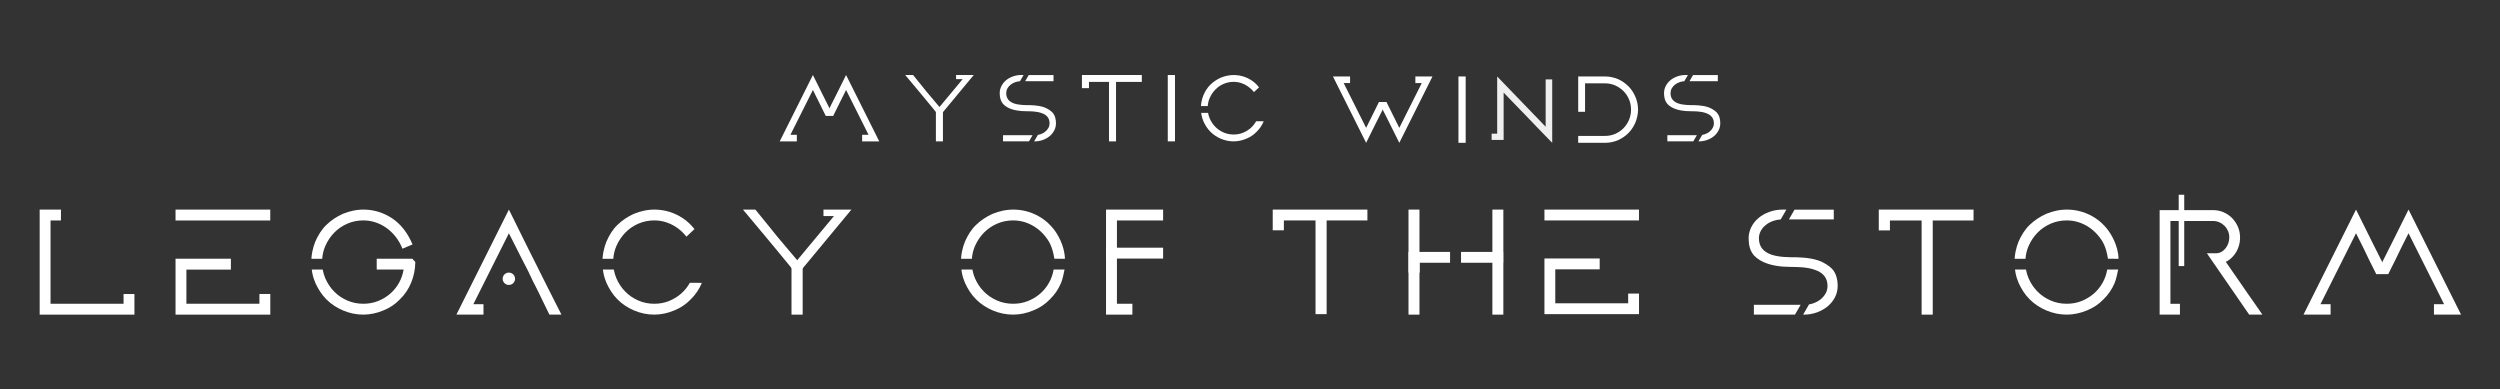 <svg width="3466" height="540" viewBox="0 0 3466 540" fill="none" xmlns="http://www.w3.org/2000/svg">
<rect x="0" y="0" width="3466" height="540" fill="#333333" stroke="none"/>
<path d="M1569.95 421.13H1548.51V305.649H1612.54V290.577H1533.4V436.202H1569.95V421.13Z" fill="white"/>
<path d="M1612.54 343.407H1533.4V358.479H1612.54V343.407Z" fill="white"/>
<path d="M1347.41 358.724C1347.88 352.498 1349.3 346.534 1351.76 340.989C1354.8 334.084 1358.93 327.91 1364.07 322.627C1369.2 317.343 1375.33 313.158 1382.29 310.123C1389.26 307.089 1396.8 305.572 1404.66 305.572C1410.42 305.572 1416.08 306.461 1421.47 308.24C1426.87 310.019 1432 312.582 1436.72 315.93C1441.43 319.278 1445.78 323.359 1449.5 328.12C1453.47 333.136 1459.13 340.989 1461.75 358.724L1476.42 358.776C1475.89 340.015 1465.93 324.152 1460.76 317.604C1456.04 311.693 1450.7 306.671 1444.89 302.799C1438.92 298.823 1432.52 295.737 1425.77 293.697C1414.51 290.244 1401.99 289.564 1390.15 292.127C1385.44 293.121 1380.72 294.586 1376.11 296.469C1367.63 300.236 1359.93 305.363 1353.33 311.693C1349.92 314.936 1346.94 318.598 1344.42 322.522C1341.91 326.446 1339.71 330.578 1337.82 334.921C1336.04 339.21 1334.68 343.971 1333.63 348.941C1332.95 352.289 1332.59 355.585 1332.38 358.776H1347.41V358.724Z" fill="white"/>
<path d="M1460.76 373.686C1459.66 380.277 1457.46 386.45 1454.31 392.048C1451.01 397.907 1446.82 403.034 1441.85 407.324C1436.82 411.614 1431.11 415.014 1424.83 417.473C1418.54 419.932 1411.73 421.135 1404.61 421.135C1396.7 421.135 1389.16 419.618 1382.24 416.584C1375.28 413.549 1369.15 409.416 1364.01 404.185C1358.88 399.006 1354.74 392.78 1351.7 385.823C1350.03 381.951 1348.88 377.871 1348.09 373.686H1332.9C1333.11 375.15 1333.27 376.563 1333.53 378.028C1334.47 383.05 1335.94 387.758 1337.82 392.1C1339.71 396.285 1341.91 400.314 1344.42 404.185C1346.94 408.056 1349.92 411.718 1353.28 415.066C1356.68 418.467 1360.35 421.449 1364.17 423.908C1367.99 426.419 1372.03 428.564 1376.06 430.29C1380.41 432.173 1385.07 433.638 1389.99 434.684C1394.92 435.678 1399.84 436.202 1404.55 436.202C1409.27 436.202 1414.09 435.678 1418.8 434.684C1423.52 433.69 1428.18 432.226 1432.63 430.342C1441.43 426.837 1449.13 421.71 1455.41 415.119C1462.17 408.632 1467.46 400.889 1471.08 392.153C1473.38 386.575 1474.9 378.603 1475.89 373.686C1463.53 373.686 1475.42 373.686 1460.76 373.686Z" fill="white"/>
<path d="M2257.3 420.487H2156.25V373.395H2217.8V358.361H2141.22V435.521H2272.33V407.024H2257.3V420.487Z" fill="white"/>
<path d="M2272.28 290.577H2141.22V305.611H2272.28V290.577Z" fill="white"/>
<path d="M1764.5 290.577V319.283H1779.95V305.611H1823.85V435.521H1839.25V305.611H1895.77V290.577H1764.5Z" fill="white"/>
<path d="M1952.75 436.202V290.577H1967.95V436.202H1952.75Z" fill="white"/>
<path d="M2069.04 436.202V290.577H2084.24V436.202H2069.04Z" fill="white"/>
<path d="M2010.38 364.28H1968.21V377.952H1952.75V349.246H2010.38V364.28Z" fill="white"/>
<path d="M2084.03 364.28H2025.57V349.246H2084.03V364.28Z" fill="white"/>
<path d="M3135.64 434.837C3133.66 431.897 3131.42 428.642 3128.92 425.072C3126.47 421.503 3123.91 417.88 3121.31 414.206C3118.7 410.531 3116.2 406.909 3113.7 403.339C3111.25 399.769 3109.01 396.515 3107.03 393.575C3103.43 388.325 3099.78 383.076 3096.13 377.879C3092.69 372.944 3089.25 368.009 3085.86 363.022C3090.24 360.923 3094.1 357.773 3097.43 353.521C3102.86 346.539 3105.62 338.349 3105.62 329.215C3105.62 324.018 3104.63 319.083 3102.65 314.464C3100.67 309.897 3098.01 305.855 3094.67 302.442C3091.34 299.03 3087.37 296.3 3082.84 294.306C3078.3 292.311 3073.35 291.313 3068.24 291.313H3028.21V270H3020.55V291.313H2994.12V436.201H3022.27V421.188H3009.08V306.38H3020.55V368.902H3028.21V306.38H3068.35C3071.42 306.38 3074.34 307.009 3077 308.217C3079.71 309.424 3082.11 311.104 3084.14 313.151C3086.18 315.199 3087.79 317.666 3088.99 320.396C3090.14 323.178 3090.71 326.118 3090.71 329.215C3090.71 331.945 3090.24 334.622 3089.35 337.195C3088.47 339.767 3087.22 342.077 3085.65 344.071C3084.14 346.066 3082.27 347.694 3080.18 349.006C3078.1 350.266 3075.91 350.948 3073.72 351.106H3059.59L3118.02 435.834L3118.28 436.201H3136.58L3135.64 434.837Z" fill="white"/>
<path d="M3266.38 290.577L3193.56 436.202H3231.13V421.73H3217.08L3266.38 323.403C3285.35 360.683 3275.33 342.316 3294.24 379.626L3294.49 380.08H3311.12C3286.54 331.705 3290.7 339.085 3266.38 290.577Z" fill="white"/>
<path d="M3339.19 290.577L3412 436.202H3374.43V421.73H3388.49L3339.19 323.403C3320.21 360.683 3330.28 342.064 3311.38 379.374L3311.12 379.828H3294.49C3319.08 331.453 3314.87 339.085 3339.19 290.577Z" fill="white"/>
<path d="M2808.13 358.724C2808.6 352.498 2810.02 346.534 2812.48 340.989C2815.52 334.084 2819.65 327.91 2824.79 322.627C2829.92 317.343 2836.05 313.158 2843.01 310.123C2849.98 307.089 2857.52 305.572 2865.38 305.572C2871.14 305.572 2876.8 306.461 2882.19 308.24C2887.59 310.019 2892.72 312.582 2897.44 315.93C2902.15 319.278 2906.5 323.359 2910.22 328.12C2914.19 333.136 2919.85 340.989 2922.47 358.724L2937.14 358.776C2936.62 340.015 2926.65 324.152 2921.48 317.604C2916.76 311.693 2911.42 306.671 2905.61 302.799C2899.64 298.823 2893.25 295.737 2886.49 293.697C2875.23 290.244 2862.71 289.564 2850.87 292.127C2846.16 293.121 2841.44 294.586 2836.83 296.469C2828.35 300.236 2820.65 305.363 2814.05 311.693C2810.64 314.936 2807.66 318.598 2805.14 322.522C2802.63 326.446 2800.43 330.578 2798.54 334.921C2796.76 339.21 2795.4 343.971 2794.35 348.941C2793.67 352.289 2793.31 355.585 2793.1 358.776H2808.13V358.724Z" fill="white"/>
<path d="M2921.48 373.686C2920.38 380.277 2918.18 386.45 2915.04 392.048C2911.74 397.907 2907.54 403.034 2902.57 407.324C2897.54 411.614 2891.83 415.014 2885.55 417.473C2879.26 419.932 2872.45 421.135 2865.33 421.135C2857.42 421.135 2849.88 419.618 2842.96 416.584C2836 413.549 2829.87 409.416 2824.73 404.185C2819.6 399.006 2815.46 392.78 2812.43 385.823C2810.75 381.951 2809.6 377.871 2808.81 373.686H2793.62C2793.83 375.15 2793.99 376.563 2794.25 378.028C2795.19 383.05 2796.66 387.758 2798.54 392.1C2800.43 396.285 2802.63 400.314 2805.14 404.185C2807.66 408.056 2810.64 411.718 2814 415.066C2817.4 418.467 2821.07 421.449 2824.89 423.908C2828.72 426.419 2832.75 428.564 2836.78 430.29C2841.13 432.173 2845.79 433.638 2850.71 434.684C2855.64 435.678 2860.56 436.202 2865.28 436.202C2869.99 436.202 2874.81 435.678 2879.52 434.684C2884.24 433.69 2888.9 432.226 2893.35 430.342C2902.15 426.837 2909.85 421.71 2916.14 415.119C2922.89 408.632 2928.18 400.889 2931.8 392.153C2934.1 386.575 2935.62 378.603 2936.62 373.686C2924.25 373.686 2936.14 373.686 2921.48 373.686Z" fill="white"/>
<path d="M2604.74 290.577V319.418H2620.2V305.682H2664.13V436.202H2679.55V305.682H2736.11V290.577H2604.74Z" fill="white"/>
<path d="M2480.17 304.164H2542.35V290.682H2487.94L2480.17 304.164Z" fill="white"/>
<path d="M2496.38 422.615H2431.58V436.149H2488.57L2496.38 422.615Z" fill="white"/>
<path d="M2546.02 383.691C2544.87 379.652 2542.93 376.084 2540.2 372.937C2537.99 370.629 2535.16 368.373 2531.59 366.17C2528.02 363.966 2524.51 362.288 2520.94 361.081C2517.69 359.98 2514.22 359.14 2510.6 358.511C2506.98 357.881 2503.52 357.462 2500.16 357.199C2496.8 356.937 2493.6 356.78 2490.56 356.675C2487.52 356.622 2484.68 356.622 2482.48 356.622C2479.8 356.57 2476.81 356.465 2473.77 356.255C2470.78 356.045 2467.79 355.731 2464.74 355.206C2461.75 354.734 2458.81 353.999 2455.93 353.055C2444.33 349.068 2438.56 341.567 2438.56 330.446C2438.56 326.774 2439.4 323.311 2441.13 320.164C2442.81 317.016 2445.17 314.236 2448.22 311.823C2451.21 309.41 2454.72 307.521 2458.76 306.157C2461.96 305.056 2465.27 304.426 2468.78 304.217L2476.66 290.577H2471.57C2465.01 290.577 2458.87 291.627 2453.04 293.777C2447.22 295.876 2442.23 298.708 2437.98 302.276C2433.73 305.843 2430.43 310.039 2427.96 314.97C2425.5 319.902 2424.29 325.042 2424.29 330.498C2424.29 335.114 2424.81 339.416 2425.92 343.298C2427.02 347.18 2428.91 350.747 2431.63 354.052C2433.94 356.517 2436.72 358.721 2439.93 360.714C2443.13 362.707 2446.85 364.386 2451.1 365.75C2454.51 366.852 2457.98 367.691 2461.54 368.321C2465.11 368.95 2468.52 369.37 2471.88 369.632L2482.69 370.052C2484.74 370.052 2487.1 370.104 2489.77 370.157C2492.45 370.209 2495.23 370.366 2498.17 370.576C2501.11 370.786 2504.1 371.153 2507.19 371.73C2510.24 372.255 2513.17 373.042 2515.9 373.986C2527.76 377.973 2533.69 385.422 2533.69 396.386C2533.69 400.058 2532.85 403.52 2531.12 406.668C2529.39 409.815 2527.08 412.595 2524.04 415.008C2521.05 417.421 2517.53 419.31 2513.49 420.674C2511.71 421.251 2509.92 421.723 2508.03 422.038L2499.85 436.202H2500.69C2507.25 436.202 2513.38 435.152 2519.1 433.054C2524.82 430.956 2529.81 428.123 2534.06 424.556C2538.31 420.989 2541.61 416.792 2544.08 411.966C2546.55 407.14 2547.75 401.894 2547.75 396.333C2547.75 391.874 2547.18 387.678 2546.02 383.691Z" fill="white"/>
<path d="M359.676 421.097H258.427V373.784H320.1V358.679H243.362V436.202H374.741V407.571H359.676V421.097Z" fill="white"/>
<path d="M374.688 290.577H243.362V305.682H374.688V290.577Z" fill="white"/>
<path d="M171.314 421.13H70.064V305.649H84.499V290.577H55V436.202H186.378V407.633H171.314V421.13Z" fill="white"/>
<path d="M769.02 417.746C765.987 411.696 762.904 405.594 759.821 399.543C756.737 393.493 753.654 387.442 750.722 381.441C747.74 375.441 744.909 369.743 742.18 364.297L733.435 346.901C730.352 340.699 727.218 334.497 724.135 328.194C721.051 321.941 717.968 315.688 714.936 309.537C711.903 303.335 709.022 297.536 706.292 292.09L705.534 290.577L632.747 436.202H670.303V421.73H656.251L705.534 323.403C707.202 326.681 708.769 329.807 710.285 332.782C712.054 336.161 713.722 339.539 715.34 342.766C716.957 346.044 718.625 349.321 720.293 352.599C721.961 355.876 723.731 359.305 725.55 362.885L732.121 375.642C734.446 380.685 736.721 385.475 738.844 389.812C741.017 394.299 743.393 398.989 745.92 403.729C748.397 408.771 750.975 414.116 753.704 419.814C756.434 425.562 759.062 430.907 761.488 435.697L761.741 436.151H778.371L769.02 417.746Z" fill="white"/>
<path d="M705.483 395.056C710.229 395.056 714.076 391.218 714.076 386.484C714.076 381.749 710.229 377.912 705.483 377.912C700.738 377.912 696.891 381.749 696.891 386.484C696.891 391.218 700.738 395.056 705.483 395.056Z" fill="white"/>
<path d="M446.701 358.724C447.171 352.498 448.58 346.534 451.033 340.989C454.059 334.084 458.182 327.91 463.297 322.627C468.411 317.343 474.517 313.158 481.459 310.123C488.4 307.089 495.915 305.572 503.743 305.572C509.484 305.572 515.12 306.461 520.496 308.24C525.871 310.019 530.986 312.582 535.683 315.93C540.38 319.278 544.712 323.359 548.417 328.12C552.175 332.88 555.254 338.216 557.602 343.971L557.915 344.808L571.954 338.896L571.589 338.112C568.353 330.474 564.335 323.568 559.638 317.604C554.941 311.693 549.617 306.671 543.824 302.799C537.875 298.823 531.508 295.737 524.775 293.697C513.555 290.244 501.082 289.564 489.287 292.127C484.59 293.121 479.893 294.586 475.3 296.469C466.846 300.236 459.174 305.363 452.598 311.693C449.206 314.936 446.231 318.598 443.726 322.522C441.221 326.446 439.029 330.578 437.15 334.921C435.376 339.21 434.019 343.971 432.975 348.941C432.297 352.289 431.931 355.585 431.723 358.776H446.701V358.724Z" fill="white"/>
<path d="M571.589 358.671H522.27V373.686H559.585C558.489 380.277 556.35 386.45 553.218 392.048C549.93 397.907 545.755 403.034 540.797 407.324C535.787 411.614 530.099 415.014 523.836 417.473C517.573 419.932 510.789 421.135 503.691 421.135C495.811 421.135 488.295 419.618 481.406 416.584C474.465 413.549 468.359 409.416 463.245 404.185C458.13 399.006 454.007 392.78 450.98 385.823C449.31 381.951 448.162 377.871 447.379 373.686H432.245C432.453 375.15 432.61 376.563 432.871 378.028C433.81 383.05 435.271 387.758 437.15 392.1C439.029 396.285 441.221 400.314 443.726 404.185C446.231 408.056 449.206 411.718 452.546 415.066C455.938 418.467 459.591 421.449 463.401 423.908C467.211 426.419 471.23 428.564 475.248 430.29C479.58 432.173 484.225 433.638 489.13 434.684C494.036 435.678 498.942 436.202 503.639 436.202C508.336 436.202 513.137 435.678 517.834 434.684C522.531 433.69 527.176 432.226 531.612 430.342C540.38 426.837 548.052 421.71 554.314 415.119C561.047 408.632 566.318 400.889 569.919 392.153C571.797 387.706 573.259 382.945 574.25 378.028C575.242 373.11 575.764 368.193 575.764 363.484V363.118L571.589 358.671Z" fill="white"/>
<path d="M1039.66 302.062C1040.97 303.6 1043.86 307.051 1047.01 310.848C1051.58 316.308 1056.78 322.458 1058.57 324.655C1061.67 328.389 1073.22 342.321 1076.43 346.149C1079.74 350.135 1092.5 365.636 1095.54 369.401C1098.7 373.261 1101.64 376.869 1104.47 380.258L1105.26 381.2L1179.79 291.33L1180.42 290.577L1141.66 290.577V299.583L1156.16 299.583L1105.26 360.772C1103.53 358.732 1101.9 356.787 1100.32 354.935C1098.54 352.802 1077.79 328.232 1077.79 328.232C1076.37 326.381 1069.91 318.473 1064.24 311.476C1060.25 306.612 1056.68 302.219 1055.52 300.744C1052.69 297.167 1049.95 293.841 1047.49 290.86L1047.22 290.577L1030.05 290.577L1039.66 302.062Z" fill="white"/>
<path d="M1097.35 436.202V363.389H1112.81V436.202H1097.35Z" fill="white"/>
<path d="M850.281 358.724C850.749 352.498 852.153 346.534 854.597 340.989C857.614 334.084 861.722 327.91 866.819 322.627C871.915 317.343 878 313.158 884.916 310.123C891.833 307.089 899.322 305.572 907.123 305.572C912.843 305.572 918.46 306.461 923.816 308.24C929.173 310.019 934.269 312.582 938.95 315.93C943.63 319.278 947.947 323.359 951.639 328.12C962.82 317.604 951.639 328.12 962.82 317.604C958.14 311.693 952.835 306.671 947.063 302.799C941.134 298.823 934.789 295.737 928.081 293.697C916.9 290.244 904.47 289.564 892.717 292.127C888.037 293.121 883.356 294.586 878.78 296.469C870.355 300.236 862.71 305.363 856.158 311.693C852.777 314.936 849.813 318.598 847.317 322.522C844.82 326.446 842.636 330.578 840.764 334.921C838.996 339.21 837.644 343.971 836.604 348.941C835.927 352.289 835.563 355.585 835.355 358.776H850.281V358.724Z" fill="white"/>
<path d="M956.424 392.048C953.147 397.907 948.987 403.034 944.046 407.324C939.054 411.614 933.385 415.014 927.145 417.473C920.904 419.932 914.143 421.135 907.071 421.135C899.218 421.135 891.729 419.618 884.864 416.584C877.948 413.549 871.863 409.416 866.767 404.185C861.67 399.006 857.562 392.78 854.545 385.823C852.881 381.951 851.737 377.871 850.957 373.686H835.876C836.084 375.15 836.24 376.563 836.5 378.028C837.436 383.05 838.892 387.758 840.764 392.1C842.636 396.285 844.82 400.314 847.317 404.185C849.813 408.056 852.777 411.718 856.106 415.066C859.486 418.467 863.126 421.449 866.923 423.908C870.719 426.419 874.723 428.564 878.728 430.29C883.044 432.173 887.673 433.638 892.561 434.684C897.45 435.678 902.338 436.202 907.019 436.202C911.699 436.202 916.484 435.678 921.164 434.684C925.845 433.69 930.473 432.226 934.893 430.342C943.63 426.837 951.275 421.71 957.516 415.119C964.224 408.632 969.477 400.889 973.065 392.153C956.424 392.048 973.065 392.153 956.424 392.048Z" fill="white"/>
<path d="M1674.43 147.052C1674.73 143.119 1675.61 139.352 1677.16 135.848C1679.06 131.486 1681.66 127.586 1684.88 124.248C1688.1 120.909 1691.94 118.265 1696.31 116.348C1700.68 114.432 1705.41 113.473 1710.34 113.473C1713.95 113.473 1717.5 114.035 1720.89 115.159C1724.27 116.282 1727.49 117.902 1730.45 120.017C1733.4 122.132 1736.13 124.71 1738.46 127.718C1745.53 121.075 1738.46 127.718 1745.53 121.075C1742.57 117.34 1739.22 114.167 1735.57 111.721C1731.83 109.21 1727.82 107.26 1723.58 105.971C1716.52 103.789 1708.66 103.36 1701.24 104.979C1698.28 105.607 1695.33 106.532 1692.43 107.722C1687.11 110.102 1682.28 113.341 1678.14 117.34C1676.01 119.389 1674.13 121.703 1672.56 124.181C1670.98 126.66 1669.6 129.271 1668.42 132.014C1667.3 134.725 1666.45 137.732 1665.79 140.872C1665.36 142.987 1665.13 145.069 1665 147.085H1674.43V147.052Z" fill="white"/>
<path d="M1741.49 168.105C1739.42 171.807 1736.79 175.046 1733.67 177.756C1730.51 180.466 1726.93 182.615 1722.99 184.168C1719.05 185.721 1714.78 186.481 1710.31 186.481C1705.35 186.481 1700.61 185.523 1696.28 183.606C1691.91 181.689 1688.06 179.078 1684.84 175.773C1681.62 172.501 1679.03 168.568 1677.12 164.172C1676.07 161.727 1675.35 159.149 1674.86 156.505H1665.33C1665.46 157.43 1665.56 158.322 1665.72 159.248C1666.31 162.421 1667.23 165.395 1668.42 168.138C1669.6 170.783 1670.98 173.327 1672.56 175.773C1674.13 178.219 1676.01 180.532 1678.11 182.648C1680.24 184.796 1682.54 186.68 1684.94 188.233C1687.34 189.82 1689.87 191.175 1692.4 192.265C1695.13 193.455 1698.05 194.381 1701.14 195.042C1704.23 195.669 1707.32 196 1710.27 196C1713.23 196 1716.25 195.669 1719.21 195.042C1722.17 194.414 1725.09 193.488 1727.88 192.298C1733.4 190.084 1738.23 186.845 1742.18 182.681C1746.41 178.582 1749.73 173.691 1752 168.172C1741.49 168.105 1752 168.172 1741.49 168.105Z" fill="white"/>
<path d="M1500 104V122.22H1509.77V113.542H1537.53V196H1547.26V113.542H1583V104H1500Z" fill="white"/>
<path d="M1619 196V104H1629V196H1619Z" fill="white"/>
<path d="M1421.3 112.584H1460.59V104.066H1426.21L1421.3 112.584Z" fill="white"/>
<path d="M1431.55 187.416H1390.61V195.967H1426.61L1431.55 187.416Z" fill="white"/>
<path d="M1462.91 162.826C1462.18 160.274 1460.95 158.02 1459.23 156.032C1457.83 154.573 1456.04 153.148 1453.79 151.756C1451.54 150.365 1449.31 149.304 1447.06 148.542C1445.01 147.846 1442.82 147.316 1440.53 146.918C1438.24 146.52 1436.06 146.255 1433.93 146.089C1431.81 145.924 1429.79 145.824 1427.87 145.758C1425.94 145.725 1424.15 145.725 1422.76 145.725C1421.07 145.692 1419.18 145.625 1417.26 145.493C1415.37 145.36 1413.48 145.161 1411.56 144.83C1409.67 144.532 1407.81 144.068 1405.99 143.471C1398.66 140.952 1395.02 136.213 1395.02 129.187C1395.02 126.867 1395.55 124.68 1396.64 122.692C1397.7 120.703 1399.19 118.947 1401.12 117.422C1403.01 115.898 1405.23 114.705 1407.78 113.843C1409.8 113.147 1411.89 112.749 1414.11 112.617L1419.08 104H1415.87C1411.72 104 1407.85 104.663 1404.17 106.022C1400.49 107.347 1397.34 109.137 1394.65 111.39C1391.97 113.644 1389.88 116.295 1388.32 119.411C1386.76 122.526 1386 125.774 1386 129.22C1386 132.137 1386.33 134.854 1387.03 137.307C1387.72 139.759 1388.92 142.013 1390.64 144.101C1392.1 145.659 1393.86 147.05 1395.88 148.31C1397.9 149.569 1400.25 150.63 1402.94 151.491C1405.09 152.187 1407.28 152.718 1409.54 153.115C1411.79 153.513 1413.94 153.778 1416.07 153.944L1422.9 154.209C1424.19 154.209 1425.68 154.242 1427.37 154.275C1429.06 154.308 1430.82 154.408 1432.67 154.54C1434.53 154.673 1436.42 154.905 1438.38 155.269C1440.3 155.601 1442.15 156.098 1443.88 156.695C1451.37 159.213 1455.12 163.919 1455.12 170.846C1455.12 173.166 1454.59 175.353 1453.49 177.341C1452.4 179.33 1450.94 181.086 1449.02 182.611C1447.13 184.135 1444.91 185.329 1442.35 186.19C1441.23 186.555 1440.1 186.853 1438.91 187.052L1433.73 196H1434.27C1438.41 196 1442.29 195.337 1445.9 194.012C1449.51 192.686 1452.66 190.896 1455.35 188.643C1458.03 186.389 1460.12 183.738 1461.68 180.689C1463.24 177.64 1464 174.326 1464 170.813C1464 167.996 1463.64 165.344 1462.91 162.826Z" fill="white"/>
<path d="M1261.07 111.256C1261.9 112.227 1263.73 114.408 1265.72 116.806C1268.6 120.256 1271.89 124.141 1273.02 125.529C1274.98 127.888 1282.28 136.69 1284.3 139.108C1286.39 141.626 1294.45 151.419 1296.38 153.798C1298.37 156.236 1300.23 158.516 1302.02 160.657L1302.52 161.252L1349.6 104.476L1350 104L1325.51 104V109.69L1334.67 109.69L1302.52 148.346C1301.42 147.058 1300.39 145.829 1299.4 144.659C1298.27 143.311 1285.16 127.789 1285.16 127.789C1284.27 126.619 1280.19 121.624 1276.6 117.203C1274.08 114.13 1271.82 111.355 1271.09 110.423C1269.3 108.163 1267.58 106.062 1266.02 104.178L1265.85 104L1255 104L1261.07 111.256Z" fill="white"/>
<path d="M1297.52 196V150H1307.28V196H1297.52Z" fill="white"/>
<path d="M1127 104L1081 196H1104.73V186.857H1095.85L1127 124.738C1138.99 148.29 1132.66 136.687 1144.6 160.258L1144.76 160.544H1155.27C1139.74 129.983 1142.37 134.645 1127 104Z" fill="white"/>
<path d="M1173 104L1219 196H1195.27V186.857H1204.15L1173 124.738C1161.01 148.29 1167.37 136.528 1155.43 160.098L1155.27 160.385H1144.76C1160.29 129.823 1157.63 134.645 1173 104Z" fill="white"/>
<path d="M2270.04 142.873C2269.41 139.847 2268.49 136.888 2267.3 134.162C2264.98 128.676 2261.71 123.722 2257.51 119.433C2253.14 115.243 2248.32 111.952 2243.12 109.624C2237.14 107.23 2231.15 106 2225.27 106H2188.03V154.976H2197.52V115.542H2225.2C2230.19 115.542 2234.92 116.507 2239.29 118.435C2243.65 120.364 2247.52 122.99 2250.76 126.249C2254 129.507 2256.62 133.397 2258.47 137.786C2260.35 142.175 2261.28 146.963 2261.28 151.983C2261.28 157.004 2260.32 161.792 2258.47 166.181C2256.62 170.57 2254 174.493 2250.76 177.785C2247.52 181.076 2243.69 183.703 2239.32 185.598C2234.99 187.493 2230.26 188.424 2225.27 188.424H2188V198H2225.27C2231.32 198 2237.34 196.77 2243.16 194.376C2245.7 193.179 2248.22 191.782 2250.66 190.186C2253.11 188.591 2255.43 186.695 2257.54 184.567C2259.69 182.406 2261.58 180.079 2263.13 177.652C2264.72 175.224 2266.11 172.631 2267.3 169.971C2268.42 167.211 2269.31 164.252 2269.97 161.127C2270.67 158.001 2271 154.943 2271 152.017C2271 148.991 2270.67 145.932 2270.04 142.873Z" fill="white"/>
<path d="M2022 198V106H2032V198H2022Z" fill="white"/>
<path opacity="0.92" d="M2142.9 110.121V175.697L2075.68 106V185.273H2068V193.97H2084.63V128.303C2087.09 130.909 2089.39 133.303 2091.55 135.545C2093.95 138.03 2096.31 140.455 2098.65 142.879L2105.81 150.273C2108.27 152.788 2110.88 155.485 2113.67 158.364C2116.46 161.303 2119.47 164.424 2122.65 167.727C2125.84 171.03 2129.06 174.364 2132.34 177.788C2135.64 181.242 2138.92 184.636 2142.08 187.848L2143.9 189.697C2146.45 192.303 2148.84 194.758 2151.12 197.091L2152 198V110.121H2142.9Z" fill="white"/>
<path d="M2342.3 112.584H2381.59V104.066H2347.21L2342.3 112.584Z" fill="white"/>
<path d="M2352.55 187.416H2311.61V195.967H2347.61L2352.55 187.416Z" fill="white"/>
<path d="M2383.91 162.826C2383.18 160.274 2381.95 158.02 2380.23 156.032C2378.83 154.573 2377.04 153.148 2374.79 151.756C2372.54 150.365 2370.31 149.304 2368.06 148.542C2366.01 147.846 2363.82 147.316 2361.53 146.918C2359.24 146.52 2357.06 146.255 2354.93 146.089C2352.81 145.924 2350.79 145.824 2348.87 145.758C2346.94 145.725 2345.15 145.725 2343.76 145.725C2342.07 145.692 2340.18 145.625 2338.26 145.493C2336.37 145.36 2334.48 145.161 2332.56 144.83C2330.67 144.532 2328.81 144.068 2326.99 143.471C2319.66 140.952 2316.02 136.213 2316.02 129.187C2316.02 126.867 2316.55 124.68 2317.64 122.692C2318.7 120.703 2320.19 118.947 2322.12 117.422C2324.01 115.898 2326.23 114.705 2328.78 113.843C2330.8 113.147 2332.89 112.749 2335.11 112.617L2340.08 104H2336.87C2332.72 104 2328.85 104.663 2325.17 106.022C2321.49 107.347 2318.34 109.137 2315.65 111.39C2312.97 113.644 2310.88 116.295 2309.32 119.411C2307.76 122.526 2307 125.774 2307 129.22C2307 132.137 2307.33 134.854 2308.03 137.307C2308.72 139.759 2309.92 142.013 2311.64 144.101C2313.1 145.659 2314.86 147.05 2316.88 148.31C2318.9 149.569 2321.25 150.63 2323.94 151.491C2326.09 152.187 2328.28 152.718 2330.54 153.115C2332.79 153.513 2334.94 153.778 2337.07 153.944L2343.9 154.209C2345.19 154.209 2346.68 154.242 2348.37 154.275C2350.06 154.308 2351.82 154.408 2353.67 154.54C2355.53 154.673 2357.42 154.905 2359.38 155.269C2361.3 155.601 2363.15 156.098 2364.88 156.695C2372.37 159.213 2376.12 163.919 2376.12 170.846C2376.12 173.166 2375.59 175.353 2374.49 177.341C2373.4 179.33 2371.94 181.086 2370.02 182.611C2368.13 184.135 2365.91 185.329 2363.35 186.19C2362.23 186.555 2361.1 186.853 2359.91 187.052L2354.73 196H2355.27C2359.41 196 2363.29 195.337 2366.9 194.012C2370.51 192.686 2373.66 190.896 2376.35 188.643C2379.03 186.389 2381.12 183.738 2382.68 180.689C2384.24 177.64 2385 174.326 2385 170.813C2385 167.996 2384.64 165.344 2383.91 162.826Z" fill="white"/>
<path d="M1894 198L1848 106H1871.73V115.143H1862.85L1894 177.262C1905.99 153.71 1899.66 165.313 1911.6 141.742L1911.76 141.456H1922.27C1906.74 172.017 1909.37 167.355 1894 198Z" fill="white"/>
<path d="M1940 198L1986 106H1962.27V115.143H1971.15L1940 177.262C1928.01 153.71 1934.37 165.472 1922.43 141.902L1922.27 141.615H1911.76C1927.29 172.177 1924.63 167.355 1940 198Z" fill="white"/>
</svg>
